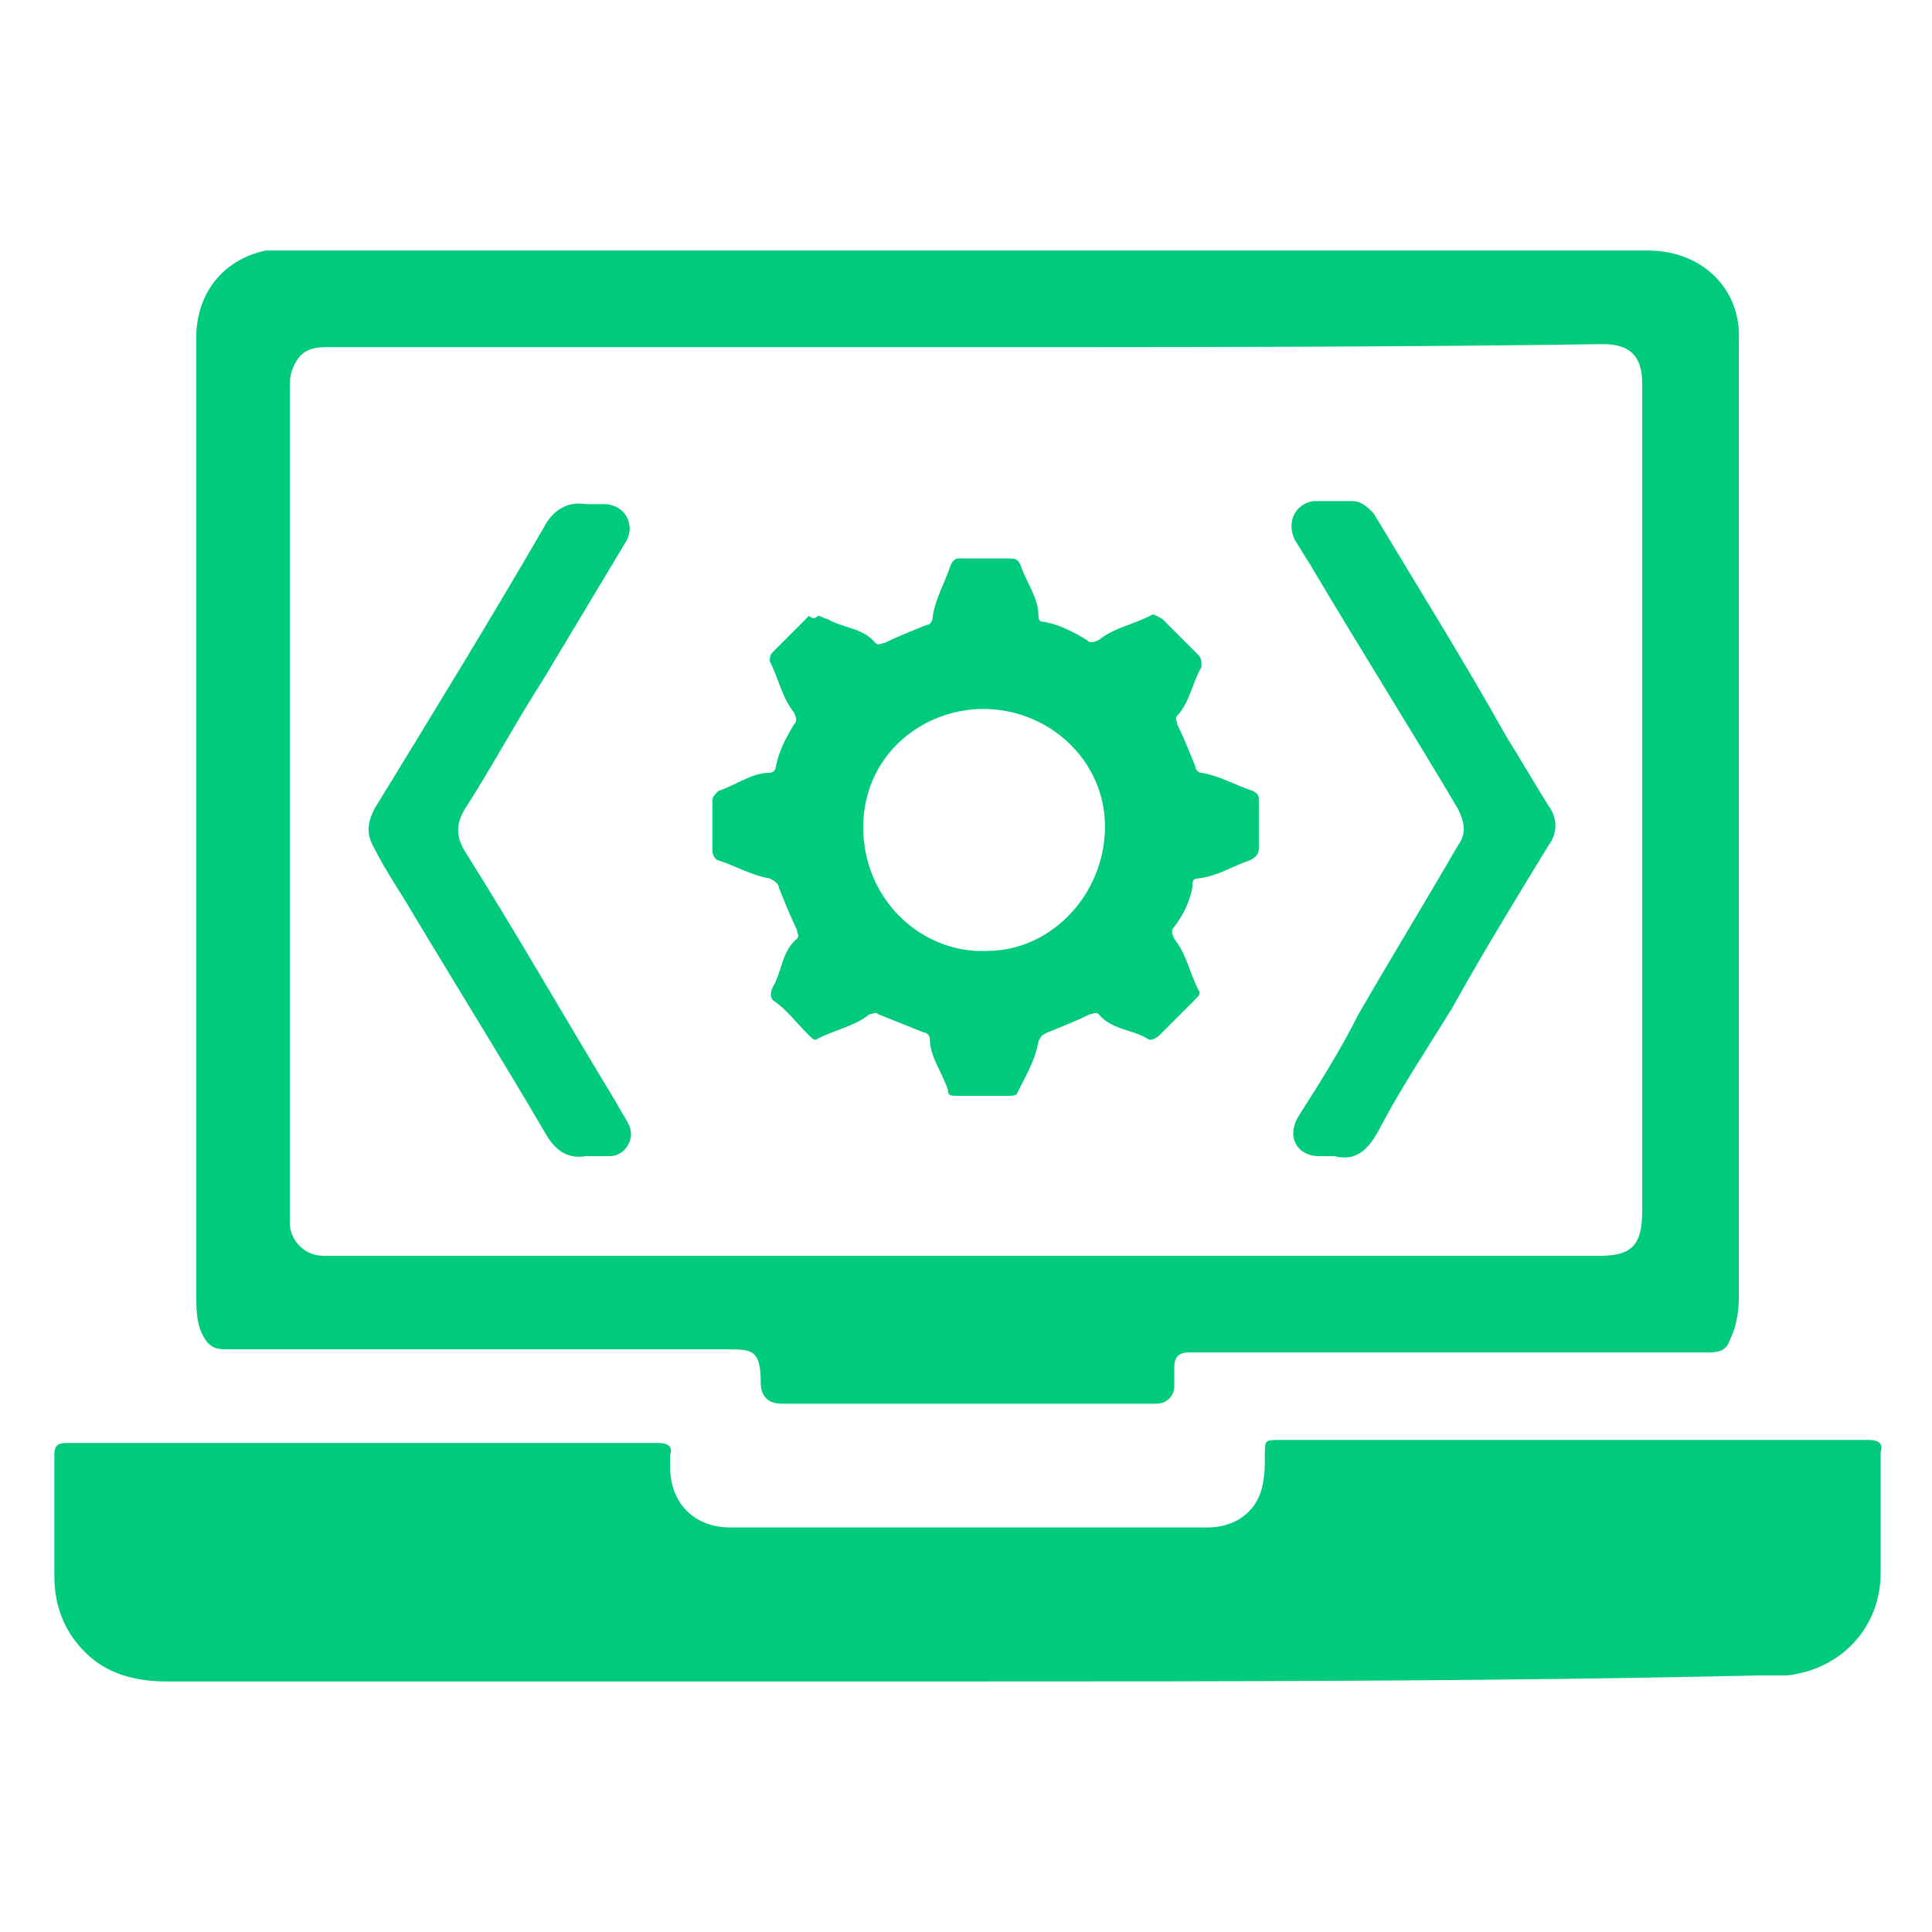 <?xml version="1.0" encoding="UTF-8"?> <!-- Generator: Adobe Illustrator 25.4.1, SVG Export Plug-In . SVG Version: 6.00 Build 0) --> <svg xmlns="http://www.w3.org/2000/svg" xmlns:xlink="http://www.w3.org/1999/xlink" version="1.1" id="Capa_1" x="0px" y="0px" viewBox="0 0 64 64" style="enable-background:new 0 0 64 64;" xml:space="preserve"> <style type="text/css"> .st0{fill:#00CA7B;} </style> <g> <path class="st0" d="M32,8.3c7.5,0,15,0,22.6,0c1.8,0,3.1,1.3,3,3c0,9.1,0,18.3,0,27.4c0,1.4,0,2.8,0,4.3c0,0.5-0.1,1-0.3,1.4 c-0.1,0.3-0.3,0.4-0.7,0.4c-2.9,0-5.7,0-8.6,0c-2.7,0-5.4,0-8.1,0c-0.2,0-0.4,0-0.5,0c-0.4,0-0.5,0.2-0.5,0.5c0,0.2,0,0.4,0,0.6 c0,0.4-0.3,0.6-0.6,0.6c-0.1,0-0.3,0-0.4,0c-3.9,0-7.8,0-11.7,0c-0.1,0-0.2,0-0.3,0c-0.5,0-0.7-0.3-0.7-0.7c0-1.1-0.3-1.1-1.1-1.1 c-5.5,0-11.1,0-16.6,0c-0.4,0-0.6-0.1-0.8-0.5c-0.2-0.4-0.2-0.9-0.2-1.4c0-9.5,0-19,0-28.4c0-1.1,0-2.2,0-3.2 c0-1.5,0.9-2.6,2.3-2.9c0.2,0,0.4,0,0.6,0C16.9,8.3,24.4,8.3,32,8.3z M32,11.5C32,11.5,32,11.5,32,11.5c-3.7,0-7.4,0-11.1,0 c-3.4,0-6.7,0-10.1,0c-0.6,0-0.9,0.2-1.1,0.7c-0.1,0.2-0.1,0.5-0.1,0.7c0,9.1,0,18.1,0,27.2c0,0.1,0,0.3,0,0.4 c0,0.6,0.5,1.1,1.1,1.1c0.4,0,0.8,0,1.2,0c13.7,0,27.4,0,41.1,0c1.1,0,1.4-0.4,1.4-1.5c0-9.1,0-18.3,0-27.4c0-0.9-0.4-1.3-1.3-1.3 C46.1,11.5,39,11.5,32,11.5z"></path> <path class="st0" d="M32,55.7c-8.8,0-17.7,0-26.5,0c-0.9,0-1.8-0.2-2.5-0.8c-0.8-0.7-1.2-1.6-1.2-2.7c0-1.3,0-2.6,0-4 c0-0.3,0.1-0.4,0.4-0.4c6.5,0,13,0,19.6,0c0.3,0,0.5,0.1,0.4,0.4c0,0.1,0,0.3,0,0.4c0,1.2,0.8,2,2,2c3,0,5.9,0,8.9,0 c2.3,0,4.6,0,6.9,0c0.9,0,1.6-0.5,1.8-1.3c0.1-0.4,0.1-0.7,0.1-1.1c0-0.5,0-0.5,0.5-0.5c6.5,0,13,0,19.5,0c0.3,0,0.5,0.1,0.4,0.4 c0,1.3,0,2.7,0,4c0,1.8-1.3,3.2-3.1,3.4c-0.3,0-0.6,0-0.9,0C49.5,55.7,40.8,55.7,32,55.7z"></path> <path class="st0" d="M27.1,20.4c0.1,0,0.2,0.1,0.3,0.1c0.5,0.3,1.2,0.3,1.6,0.8c0.1,0.1,0.2,0,0.3,0c0.4-0.2,0.9-0.4,1.4-0.6 c0.1,0,0.2-0.1,0.2-0.3c0.1-0.6,0.4-1.1,0.6-1.7c0.1-0.2,0.2-0.2,0.3-0.2c0.5,0,1.1,0,1.6,0c0.2,0,0.3,0,0.4,0.2 c0.2,0.6,0.6,1.1,0.6,1.7c0,0.2,0.1,0.2,0.2,0.2c0.5,0.1,0.9,0.3,1.4,0.6c0.1,0.1,0.2,0.1,0.4,0c0.5-0.4,1.1-0.5,1.7-0.8 c0.1-0.1,0.2,0,0.4,0.1c0.4,0.4,0.8,0.8,1.2,1.2c0.1,0.1,0.1,0.2,0.1,0.4c-0.3,0.5-0.4,1.2-0.8,1.6c-0.1,0.1,0,0.2,0,0.3 c0.2,0.4,0.4,0.9,0.6,1.4c0,0.1,0.1,0.2,0.2,0.2c0.6,0.1,1.1,0.4,1.7,0.6c0.2,0.1,0.2,0.2,0.2,0.3c0,0.5,0,1.1,0,1.6 c0,0.2-0.1,0.3-0.3,0.4c-0.6,0.2-1,0.5-1.7,0.6c-0.2,0-0.2,0.1-0.2,0.3c-0.1,0.5-0.3,0.9-0.6,1.3c-0.1,0.1-0.1,0.2,0,0.4 c0.4,0.5,0.5,1.1,0.8,1.7c0.1,0.1,0,0.2-0.1,0.3c-0.4,0.4-0.8,0.8-1.2,1.2c-0.1,0.1-0.3,0.2-0.4,0.1c-0.5-0.3-1.2-0.3-1.6-0.8 c-0.1-0.1-0.2,0-0.3,0c-0.4,0.2-0.9,0.4-1.4,0.6c-0.2,0.1-0.2,0.1-0.3,0.3c-0.1,0.6-0.4,1.1-0.7,1.7c0,0.1-0.2,0.1-0.3,0.1 c-0.6,0-1.1,0-1.7,0c-0.2,0-0.3,0-0.3-0.2c-0.2-0.6-0.6-1.1-0.6-1.7c0-0.1-0.1-0.2-0.2-0.2c-0.5-0.2-1-0.4-1.5-0.6 c-0.1-0.1-0.2,0-0.3,0c-0.5,0.4-1.1,0.5-1.7,0.8c-0.1,0.1-0.2,0-0.3-0.1c-0.4-0.4-0.7-0.8-1.1-1.1c-0.2-0.1-0.2-0.3-0.1-0.5 c0.3-0.5,0.3-1.2,0.8-1.6c0.1-0.1,0-0.2,0-0.3c-0.2-0.4-0.4-0.9-0.6-1.4c0-0.1-0.1-0.2-0.3-0.3c-0.6-0.1-1.1-0.4-1.7-0.6 c-0.1,0-0.2-0.2-0.2-0.3c0-0.6,0-1.1,0-1.7c0-0.1,0.1-0.2,0.2-0.3c0.6-0.2,1.1-0.6,1.7-0.6c0.1,0,0.2-0.1,0.2-0.2 c0.1-0.5,0.3-0.9,0.6-1.4c0.1-0.1,0.1-0.2,0-0.4c-0.4-0.5-0.5-1.1-0.8-1.7c0-0.1,0-0.2,0.1-0.3c0.4-0.4,0.8-0.8,1.2-1.2 C26.9,20.5,27,20.5,27.1,20.4z M32.7,31.5c2.2,0,4-2,3.9-4.3c-0.1-2.2-2.1-3.9-4.4-3.7c-2,0.2-3.7,1.8-3.6,4.1 C28.7,29.9,30.6,31.6,32.7,31.5z"></path> <path class="st0" d="M19.6,38.3c-0.1,0-0.1,0-0.2,0c-0.6,0.1-1-0.2-1.3-0.7c-1.4-2.4-2.9-4.8-4.4-7.3c-0.4-0.7-0.9-1.4-1.3-2.2 c-0.3-0.5-0.2-0.9,0-1.3c1.9-3.1,3.8-6.2,5.6-9.3c0.3-0.6,0.8-0.9,1.4-0.8c0.2,0,0.4,0,0.6,0c0.7,0,1.1,0.7,0.7,1.3 c-0.9,1.5-1.8,3-2.7,4.5c-0.9,1.4-1.7,2.9-2.6,4.3c-0.3,0.5-0.3,0.9,0,1.4c1.7,2.7,3.3,5.5,5,8.3c0.1,0.2,0.3,0.5,0.4,0.7 c0.3,0.5-0.1,1.1-0.6,1.1C20.1,38.3,19.9,38.3,19.6,38.3C19.6,38.3,19.6,38.3,19.6,38.3z"></path> <path class="st0" d="M44.2,38.3c-0.2,0-0.4,0-0.5,0c-0.7,0-1.1-0.6-0.7-1.3c0.7-1.1,1.4-2.2,2-3.4c1.1-1.9,2.2-3.7,3.3-5.6 c0.3-0.4,0.2-0.8,0-1.2c-1.6-2.7-3.3-5.4-4.9-8.1c-0.2-0.3-0.3-0.5-0.5-0.8c-0.3-0.6,0-1.2,0.6-1.3c0.4,0,0.9,0,1.3,0 c0.3,0,0.5,0.2,0.7,0.4c1.5,2.5,3,4.9,4.4,7.4c0.5,0.8,0.9,1.5,1.4,2.3c0.3,0.4,0.3,0.9,0,1.3c-1.1,1.8-2.2,3.6-3.2,5.4 c-0.8,1.3-1.6,2.5-2.3,3.8C45.4,38,45,38.5,44.2,38.3z"></path> </g> </svg> 